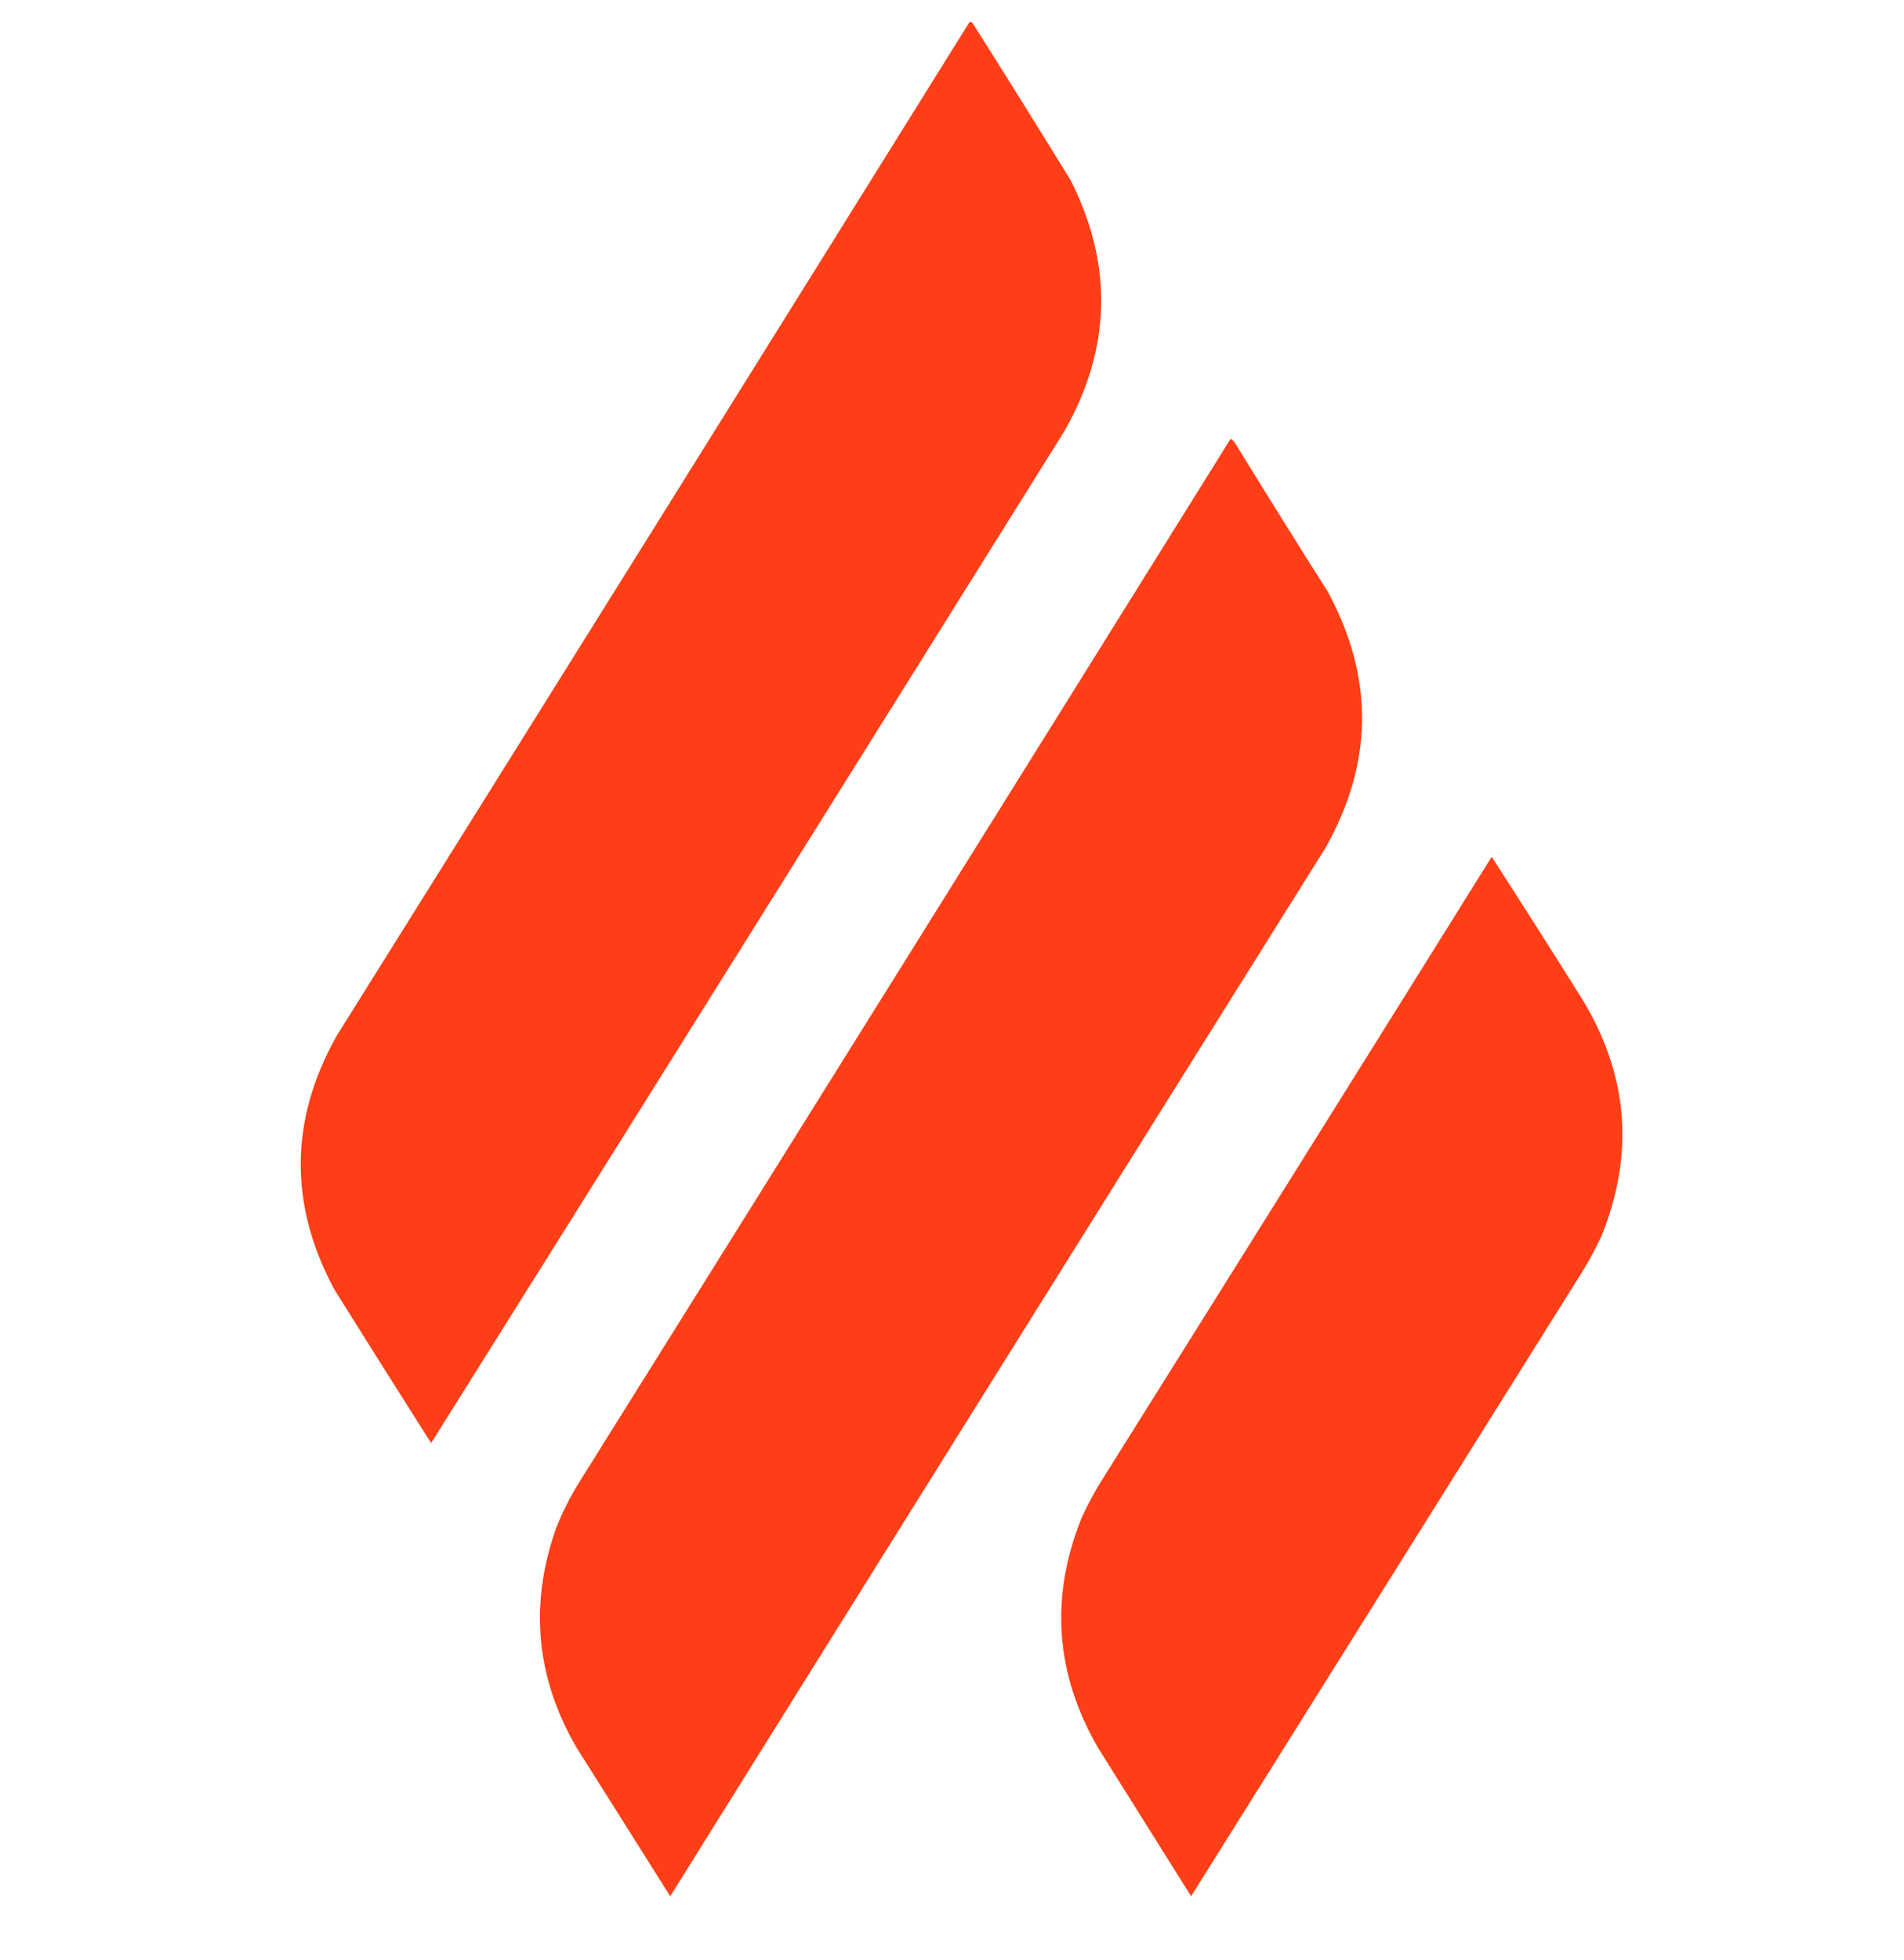 <?xml version="1.0" encoding="UTF-8"?>
<!DOCTYPE svg PUBLIC "-//W3C//DTD SVG 1.1//EN" "http://www.w3.org/Graphics/SVG/1.1/DTD/svg11.dtd">
<svg xmlns="http://www.w3.org/2000/svg" version="1.1" width="1517px" height="1561px" style="shape-rendering:geometricPrecision; text-rendering:geometricPrecision; image-rendering:optimizeQuality; fill-rule:evenodd; clip-rule:evenodd" xmlns:xlink="http://www.w3.org/1999/xlink">
<g><path style="opacity:0.995" fill="#fe3e16" d="M 772.5,17.5 C 773.496,17.414 774.329,17.748 775,18.5C 801.25,59.999 827.25,101.665 853,143.5C 887.093,211.078 885.426,277.745 848,343.5C 680.07,612.371 511.903,881.038 343.5,1149.5C 317.503,1108.66 291.67,1067.66 266,1026.5C 230.134,959.109 230.801,892.109 268,825.5C 436.428,556.307 604.595,286.973 772.5,17.5 Z"/></g>
<g><path style="opacity:0.995" fill="#fe3e16" d="M 980.5,349.5 C 982.451,350.716 983.951,352.382 985,354.5C 1009.08,393.668 1033.42,432.668 1058,471.5C 1094.96,539.85 1094.29,607.85 1056,675.5C 881.75,953.665 707.75,1232 534,1510.5C 509,1470.83 484,1431.17 459,1391.5C 426.993,1335.99 421.66,1277.99 443,1217.5C 447.946,1204.94 453.946,1192.94 461,1181.5C 634.428,904.307 807.595,626.973 980.5,349.5 Z"/></g>
<g><path style="opacity:0.994" fill="#fe3e16" d="M 1188.5,682.5 C 1212.89,720.266 1237.06,758.266 1261,796.5C 1297.38,856.618 1302.38,919.284 1276,984.5C 1271.51,994.151 1266.51,1003.48 1261,1012.5C 1157,1178.5 1053,1344.5 949,1510.5C 924.333,1471.17 899.667,1431.83 875,1392.5C 840.648,1333.3 836.315,1271.97 862,1208.5C 866.491,1198.85 871.491,1189.52 877,1180.5C 981.058,1014.62 1084.89,848.616 1188.5,682.5 Z"/></g>
</svg>
